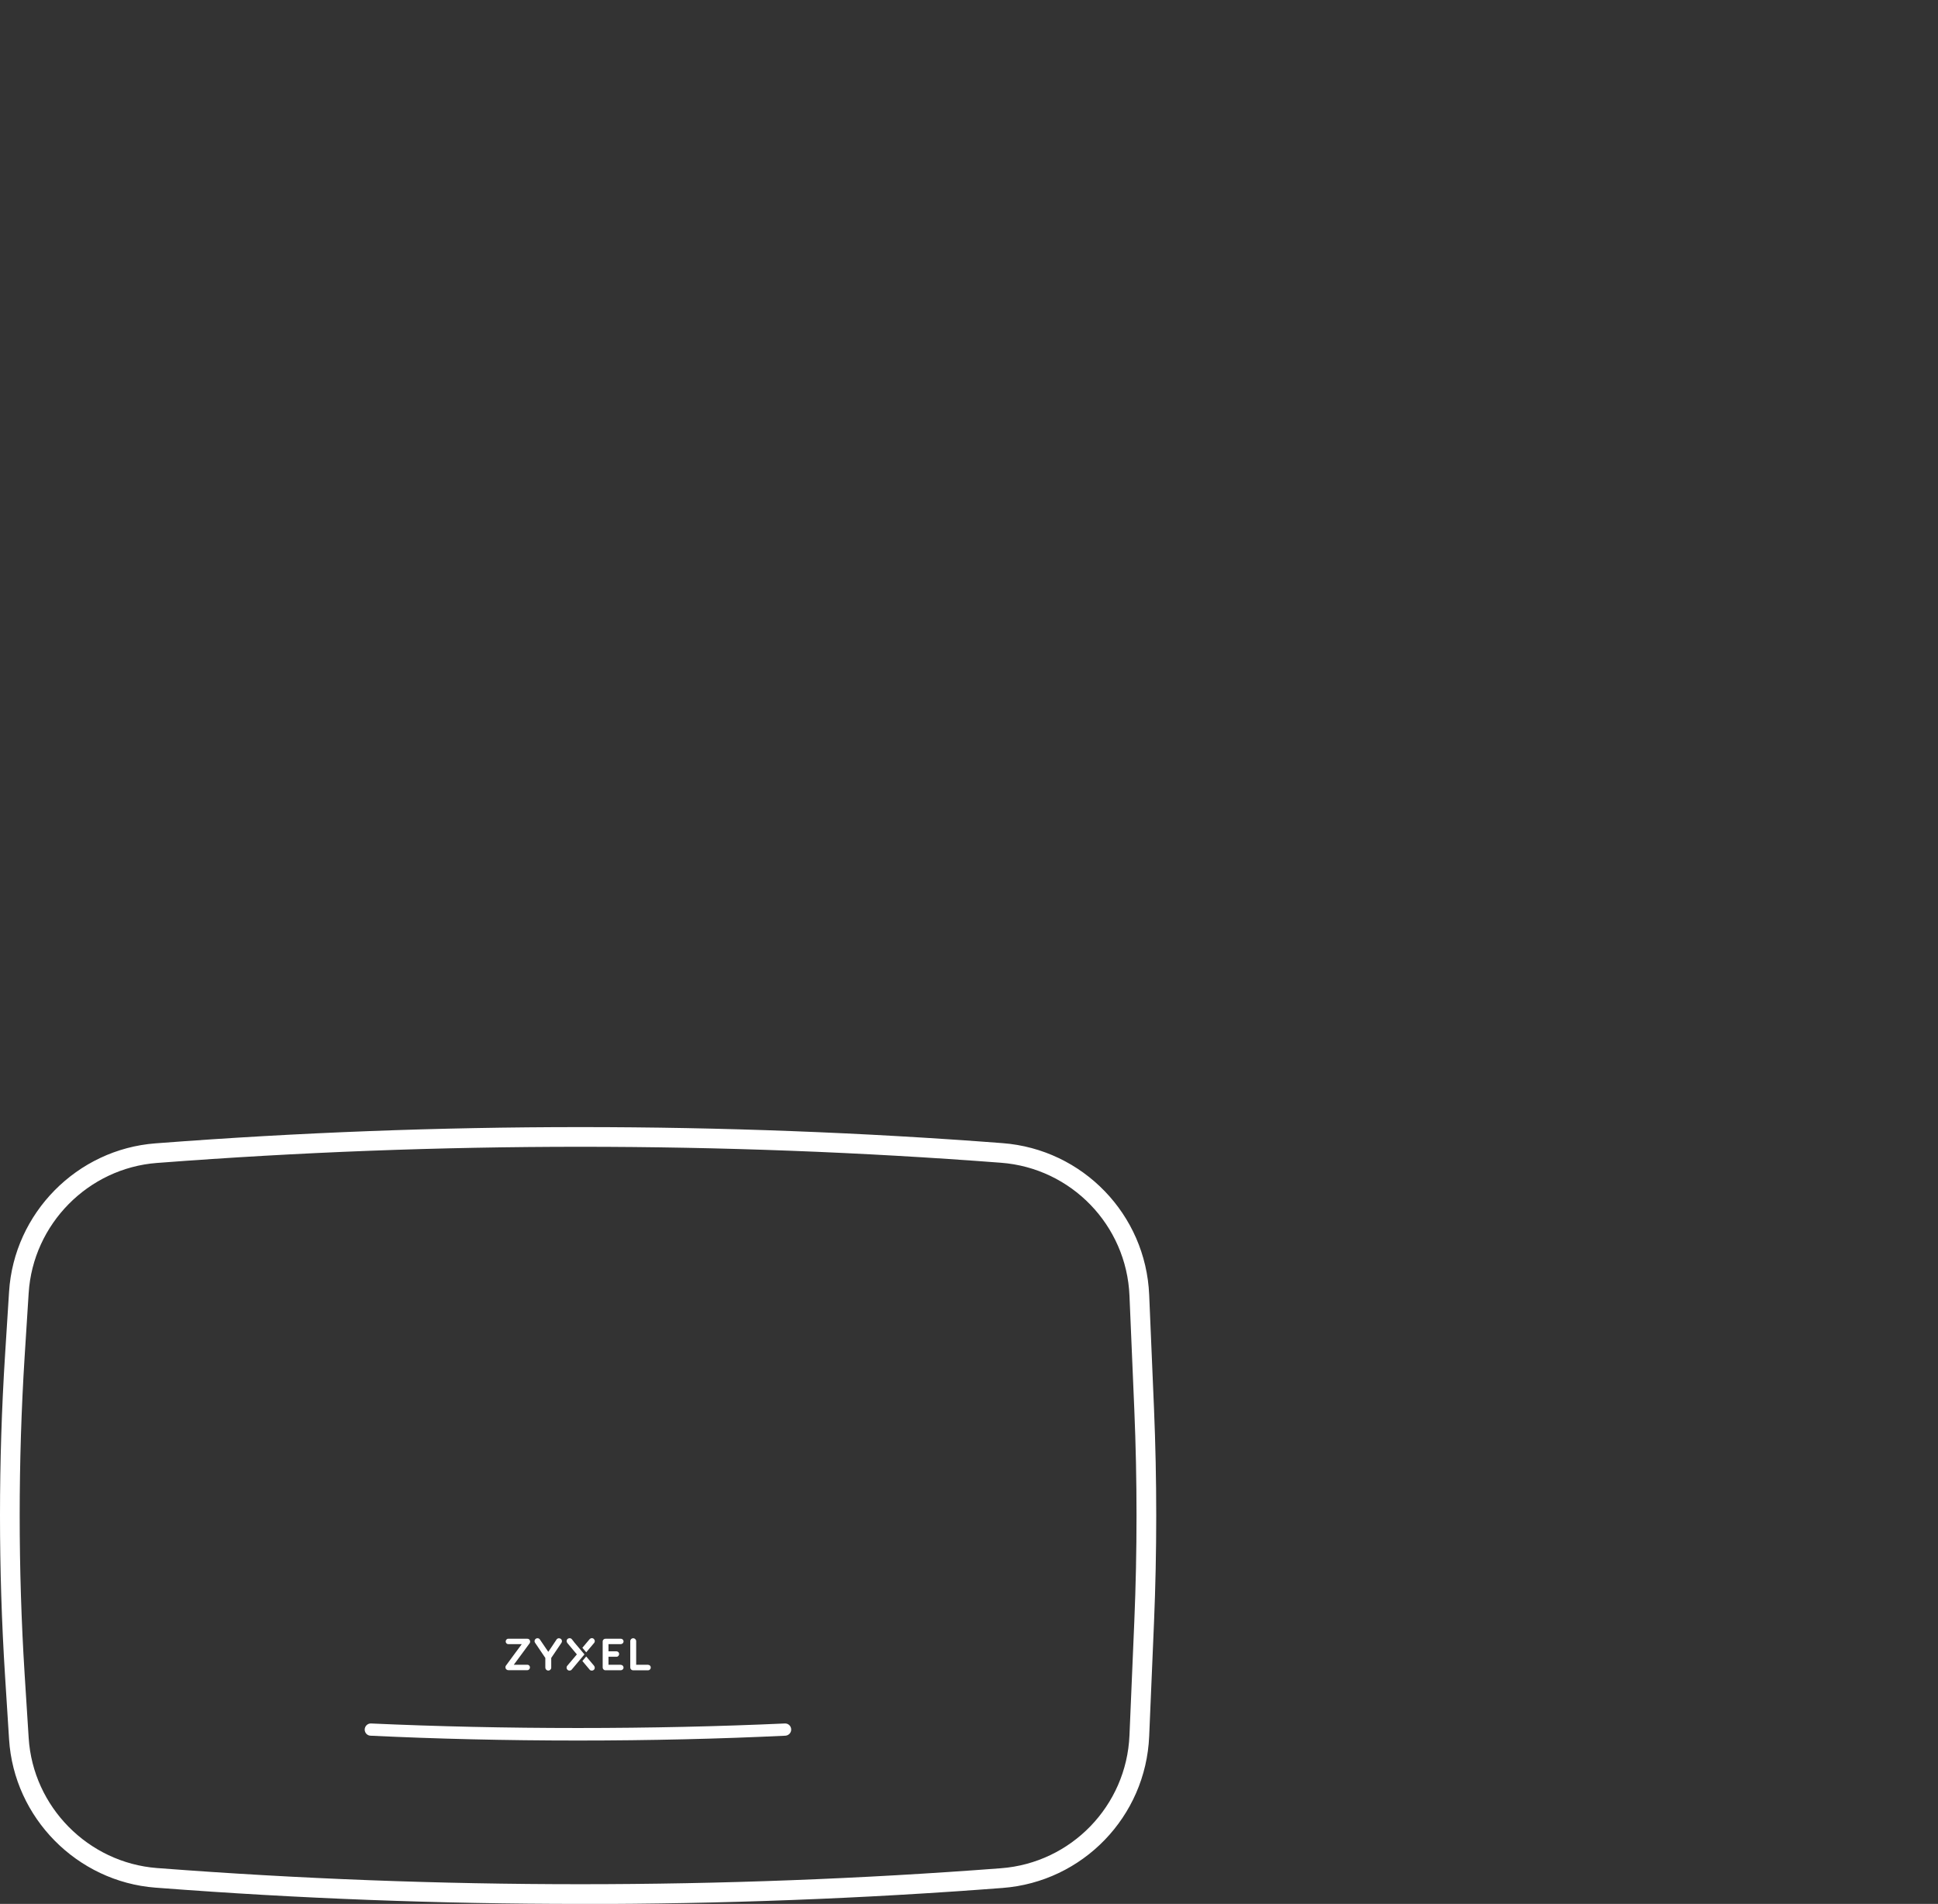 <?xml version="1.0" encoding="UTF-8"?>
<svg id="Layer_1" data-name="Layer 1" xmlns="http://www.w3.org/2000/svg" viewBox="0 0 196.67 193.2">
  <rect x="0" y="0" width="196.67" height="193.2" fill="#333333" stroke="none"/>
  <defs>
    <style>
      .cls-1 {
        fill: #fff;
      }
    </style>
  </defs>
  <path class="cls-1" d="M58.9,193.2c-14.31,0-28.62-.54-42.84-1.63l-.28-.02c-7.97-.61-14.36-7.09-14.86-15.06l-.41-6.46c-.68-10.78-.68-21.71,0-32.49l.41-6.46c.5-7.98,6.89-14.46,14.87-15.06l.28-.02c28.42-2.17,57.25-2.17,85.67,0,8.14.62,14.54,7.24,14.88,15.4l.49,11.55c.3,7.19.3,14.49,0,21.68l-.49,11.55c-.34,8.16-6.74,14.78-14.88,15.4-14.21,1.09-28.52,1.63-42.84,1.63ZM2.91,131.2l-.41,6.46c-.67,10.69-.67,21.54,0,32.24l.41,6.46c.44,6.99,6.04,12.66,13.02,13.2l.28.02c28.32,2.16,57.04,2.16,85.37,0,7.13-.54,12.74-6.34,13.04-13.49l.49-11.55c.3-7.14.3-14.38,0-21.51l-.49-11.55c-.3-7.15-5.91-12.95-13.04-13.49-28.32-2.16-57.05-2.16-85.37,0l-.28.02c-6.98.53-12.58,6.21-13.02,13.2h0Z"/>
  <path class="cls-1" d="M58.66,175.35c-7.31,0-14.36-.16-21-.46-.35-.02-.65.27-.65.62h0c0,.33.26.61.59.62,6.65.32,13.72.49,21.05.49s14.4-.17,21.05-.49c.33-.02.59-.29.59-.62h0c0-.36-.29-.64-.65-.62-6.63.3-13.68.46-21,.46Z"/>
  <g id="zyxel-communications">
    <g id="Group_5699" data-name="Group 5699">
      <g id="Path_8963" data-name="Path 8963">
        <path class="cls-1" d="M59.49,168.09l-.39.46.73.87c.1.13.29.14.42.04s.14-.29.04-.42c0,0,0,0,0,0l-.8-.95ZM60.29,166.72c.11-.13.09-.31-.04-.42-.13-.11-.31-.09-.42.04h0s-.73.87-.73.87l.39.46.8-.95ZM58.24,166.6h0s-.21-.26-.21-.26c-.1-.13-.29-.14-.42-.04-.13.1-.14.29-.04.42,0,0,0,0,0,0l.97,1.16-.97,1.15c-.11.12-.1.31.03.42.12.11.31.1.42-.03,0,0,0,0,0,0l.21-.25h0s1.08-1.29,1.08-1.29l-1.08-1.28Z"/>
      </g>
    </g>
    <g id="Path_8964" data-name="Path 8964">
      <path class="cls-1" d="M53.51,168.93h-1.37l.77-1.04.83-1.13c.1-.13.07-.32-.06-.42,0,0,0,0,0,0-.05-.03-.1-.05-.16-.05h-1.94c-.15,0-.27.14-.26.29,0,.14.12.26.26.26h1.37l-.77,1.04-.83,1.13c-.1.13-.07.32.06.41.05.04.11.06.17.06h1.94c.15,0,.27-.14.26-.29,0-.14-.12-.26-.26-.26M65.78,168.93h-1.22v-2.39c0-.16-.13-.3-.3-.3s-.3.13-.3.3h0v2.67c0,.15.12.28.28.28h1.54c.15,0,.27-.14.26-.29,0-.14-.12-.26-.26-.26M62.99,168.93h-1.24v-.81h.82c.15,0,.27-.14.26-.29,0-.14-.12-.26-.26-.26h-.82v-.73h1.24c.15,0,.28-.11.29-.26s-.11-.28-.26-.29c0,0-.02,0-.03,0h-1.55c-.15,0-.28.12-.28.28v2.64c0,.15.12.28.28.28h1.55c.15,0,.28-.11.29-.26,0-.15-.11-.28-.26-.29,0,0-.02,0-.03,0M56.89,166.29c-.14-.09-.32-.06-.41.08l-.54.81-.3.44-.3-.44-.55-.81c-.09-.14-.27-.18-.41-.08-.14.09-.18.27-.08.41,0,0,0,0,0,0l1.04,1.54v.98c0,.16.13.3.3.3s.3-.13.3-.3v-.98l1.04-1.54c.09-.14.05-.32-.08-.41"/>
    </g>
  </g>
</svg>